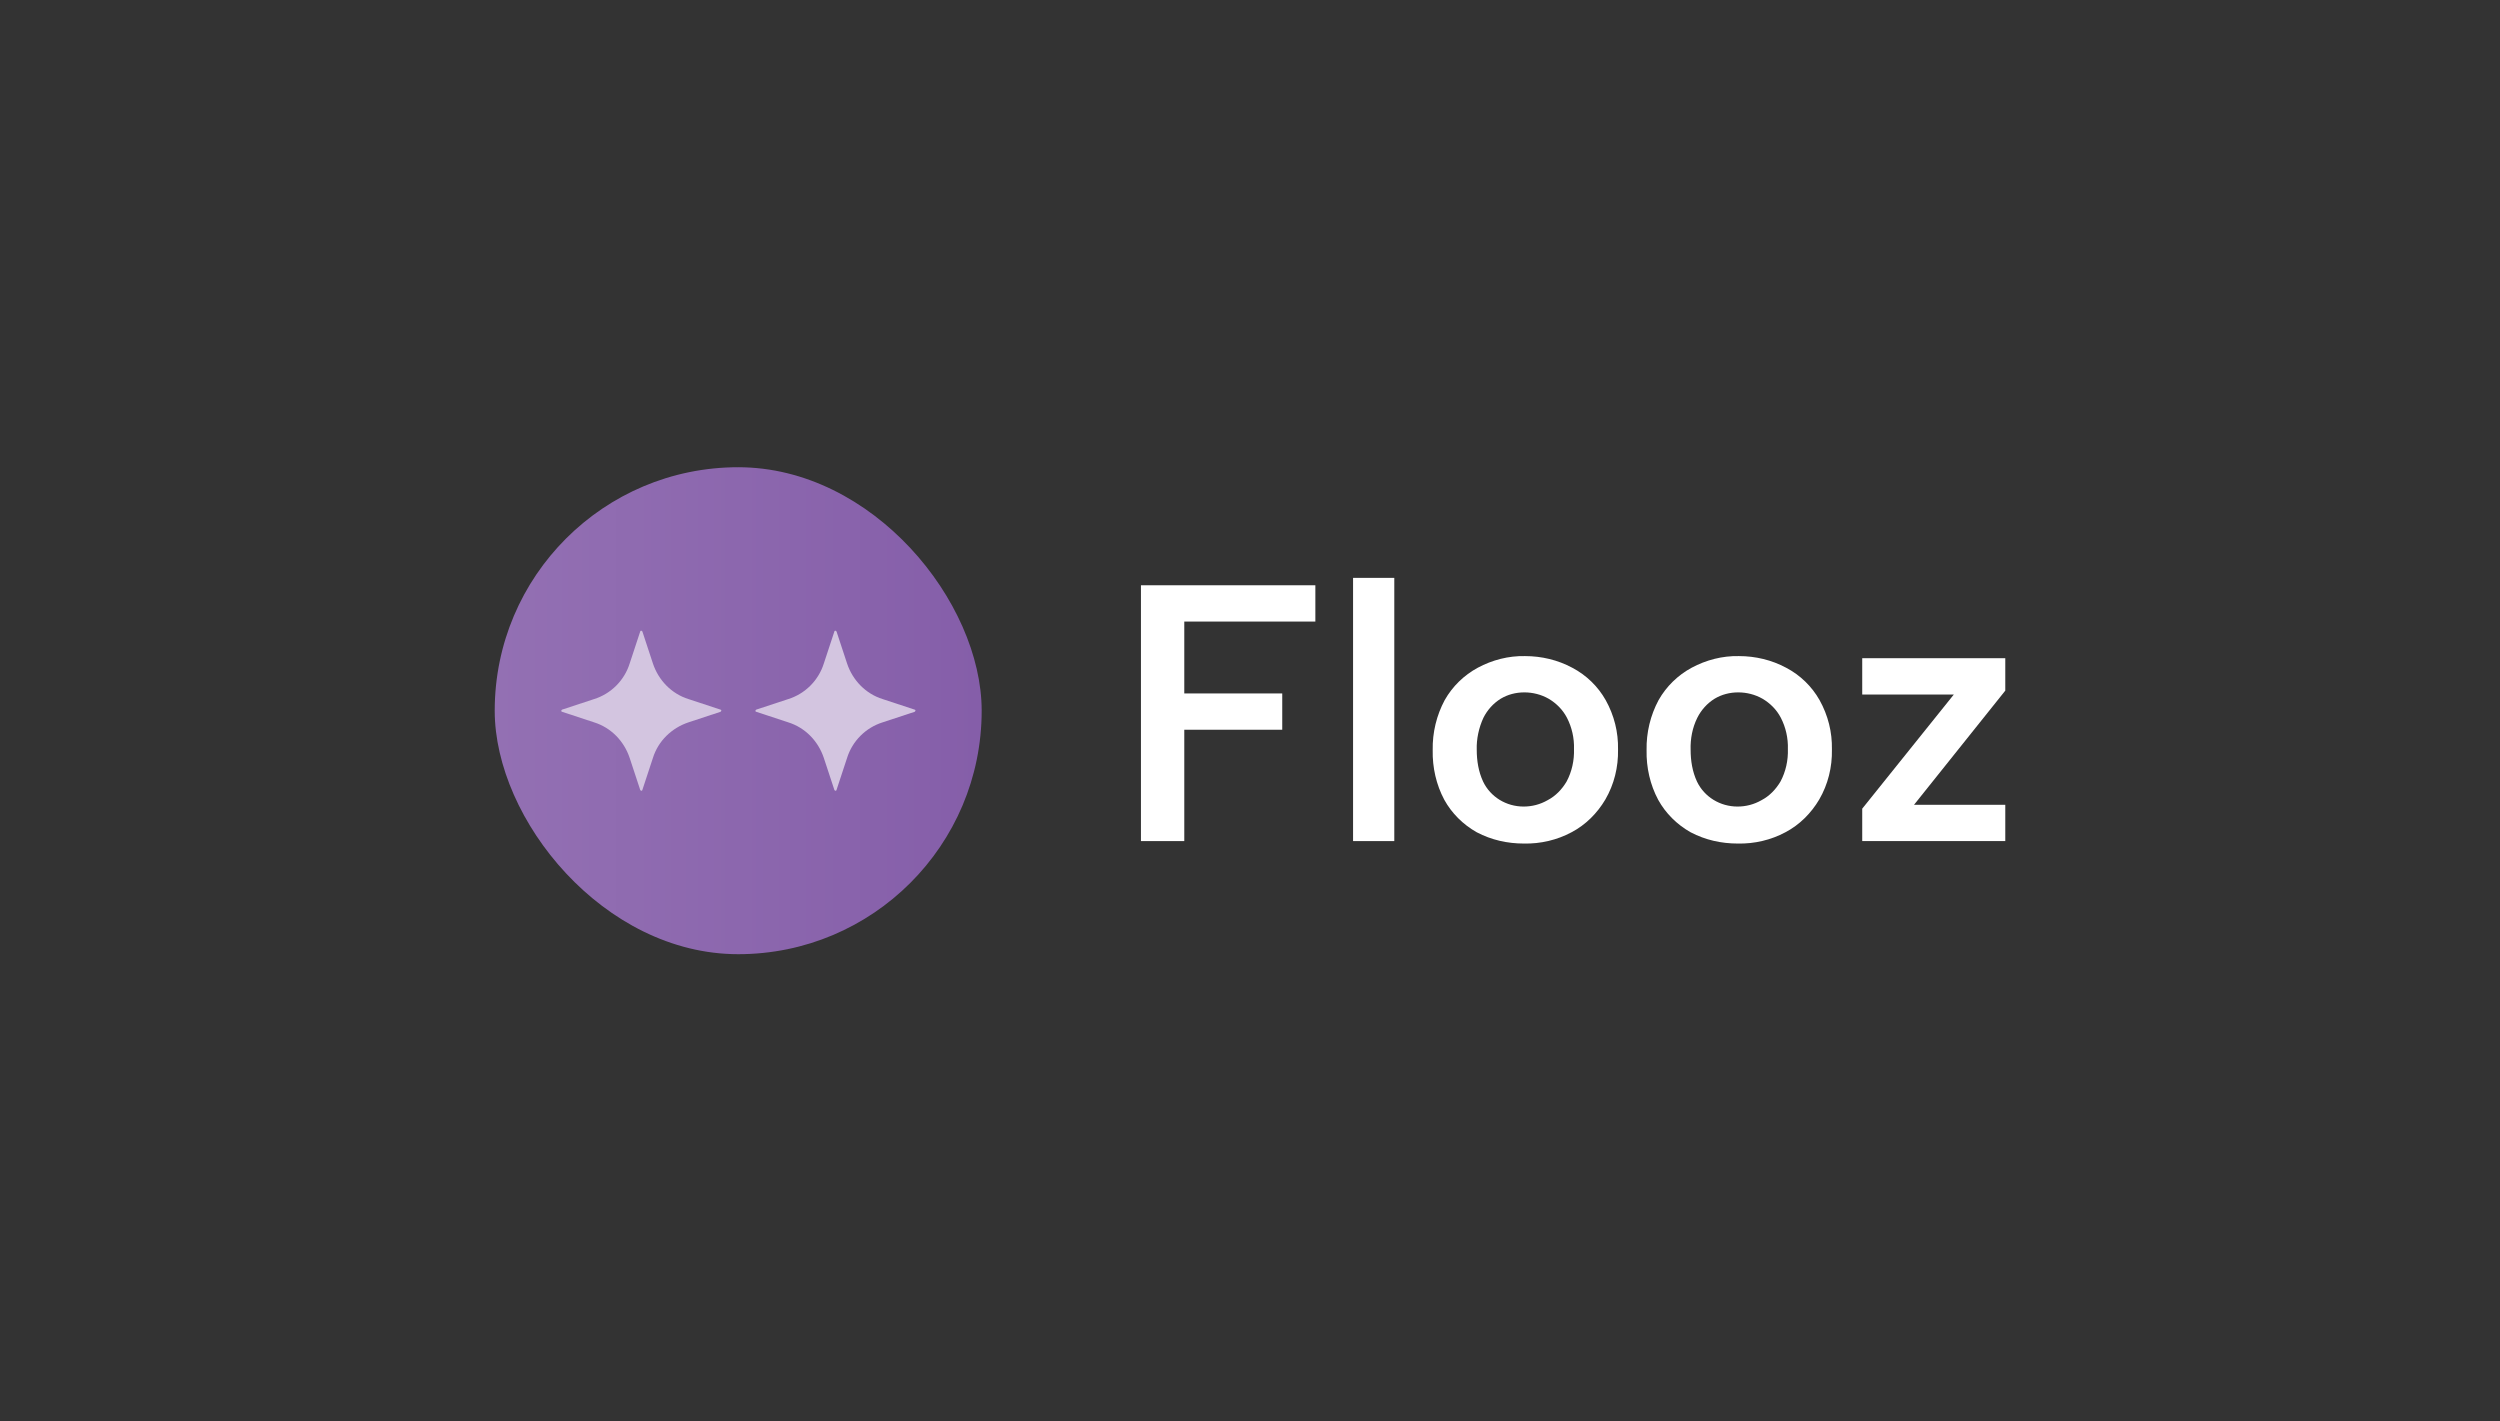 <?xml version="1.0" encoding="UTF-8"?>
<svg id="Layer_2" data-name="Layer 2" xmlns="http://www.w3.org/2000/svg" xmlns:xlink="http://www.w3.org/1999/xlink" viewBox="0 0 70.95 40.34">
  <rect x="0" y="0" width="70.95" height="40.34" fill="#333333" stroke="none"/>
  <defs>
    <style>
      .cls-1 {
        fill: none;
      }

      .cls-2 {
        fill: #d3c5e0;
      }

      .cls-3 {
        fill: url(#Adsız_degrade_3);
      }

      .cls-4 {
        fill: #fff;
      }
    </style>
    <linearGradient id="Adsız_degrade_3" data-name="Adsız degrade 3" x1="14.04" y1="20.17" x2="27.86" y2="20.17" gradientUnits="userSpaceOnUse">
      <stop offset="0" stop-color="#9370b3"/>
      <stop offset="1" stop-color="#855ea9"/>
    </linearGradient>
  </defs>
  <g id="Layer_1-2" data-name="Layer 1">
    <g id="Group_441" data-name="Group 441">
      <g id="Group_440" data-name="Group 440">
        <rect id="Rectangle_235" data-name="Rectangle 235" class="cls-3" x="14.04" y="13.26" width="13.82" height="13.82" rx="6.91" ry="6.91"/>
        <path id="Path_797" data-name="Path 797" class="cls-2" d="M17.87,21.51l.3.91s.02.03.04.02c.01,0,.02-.01.02-.02l.3-.91c.15-.48.53-.85,1.01-1.01l.91-.3s.03-.03.02-.04c0-.01-.01-.02-.02-.02l-.91-.3c-.48-.15-.85-.53-1.01-1.01l-.3-.91s-.03-.03-.04-.02c-.01,0-.02.01-.02.02l-.3.91c-.15.48-.53.86-1.01,1.01l-.91.3s-.03.03-.02.04c0,.01.01.02.02.02l.91.3c.48.15.85.53,1.01,1.01"/>
        <path id="Path_798" data-name="Path 798" class="cls-2" d="M23.38,21.51l.3.91s.02.03.04.02c.01,0,.02-.01.02-.02l.3-.91c.15-.48.53-.86,1.01-1.01l.91-.3s.03-.03.02-.04c0-.01-.01-.02-.02-.02l-.91-.3c-.48-.15-.85-.53-1.01-1.01l-.3-.91s-.03-.03-.04-.02c-.01,0-.02.01-.02.02l-.3.91c-.15.48-.53.86-1.01,1.01l-.91.3s-.03.03-.02.04c0,.01.01.02.02.02l.91.3c.48.15.85.53,1.01,1.01"/>
        <path id="Path_799" data-name="Path 799" class="cls-4" d="M32.38,16.61h4.95v1.03h-3.72v2.04h2.78v1.03h-2.78v3.16h-1.23v-7.26Z"/>
        <rect id="Rectangle_236" data-name="Rectangle 236" class="cls-4" x="38.4" y="16.4" width="1.17" height="7.47"/>
        <path id="Path_800" data-name="Path 800" class="cls-4" d="M43.25,23.94c-.47,0-.92-.1-1.34-.32-.39-.22-.71-.54-.92-.92-.23-.43-.34-.92-.33-1.41-.01-.5.11-.99.34-1.42.22-.39.55-.71.94-.92.41-.22.87-.34,1.34-.33.47,0,.93.11,1.34.33.4.21.73.53.95.92.24.43.36.91.35,1.4.01.5-.11.99-.36,1.42-.23.39-.56.72-.96.93-.41.22-.88.33-1.35.32M43.24,22.89c.24,0,.47-.06.68-.18.23-.12.41-.31.54-.53.15-.28.22-.6.21-.92.01-.31-.06-.62-.2-.89-.12-.23-.3-.41-.52-.54-.21-.12-.45-.18-.69-.18-.24,0-.47.06-.67.18-.21.13-.38.32-.49.54-.13.28-.2.6-.19.91,0,.31.05.62.18.9.21.44.66.71,1.15.71"/>
        <path id="Path_801" data-name="Path 801" class="cls-4" d="M49.32,23.94c-.47,0-.92-.1-1.34-.32-.39-.22-.71-.54-.92-.92-.23-.43-.34-.92-.33-1.41-.01-.5.11-.99.34-1.42.22-.39.55-.71.94-.92.41-.22.87-.34,1.34-.33.47,0,.93.11,1.34.33.4.21.73.53.95.92.24.43.36.91.35,1.4.01.5-.11.99-.36,1.42-.23.39-.56.72-.96.93-.41.22-.88.33-1.35.32M49.31,22.89c.24,0,.47-.06.68-.18.23-.12.41-.31.54-.53.15-.28.22-.6.21-.92.01-.31-.06-.62-.2-.89-.12-.23-.3-.41-.52-.54-.21-.12-.45-.18-.69-.18-.24,0-.47.06-.67.18-.21.13-.38.32-.49.54-.14.28-.2.6-.19.91,0,.31.05.62.18.9.21.44.66.71,1.15.71"/>
        <path id="Path_802" data-name="Path 802" class="cls-4" d="M56.91,19.6l-2.59,3.24h2.59v1.03h-4.06v-.92l2.6-3.24h-2.6v-1.03h4.06v.92Z"/>
      </g>
    </g>
    <rect class="cls-1" width="70.95" height="40.34" rx="1.63" ry="1.63"/>
  </g>
</svg>